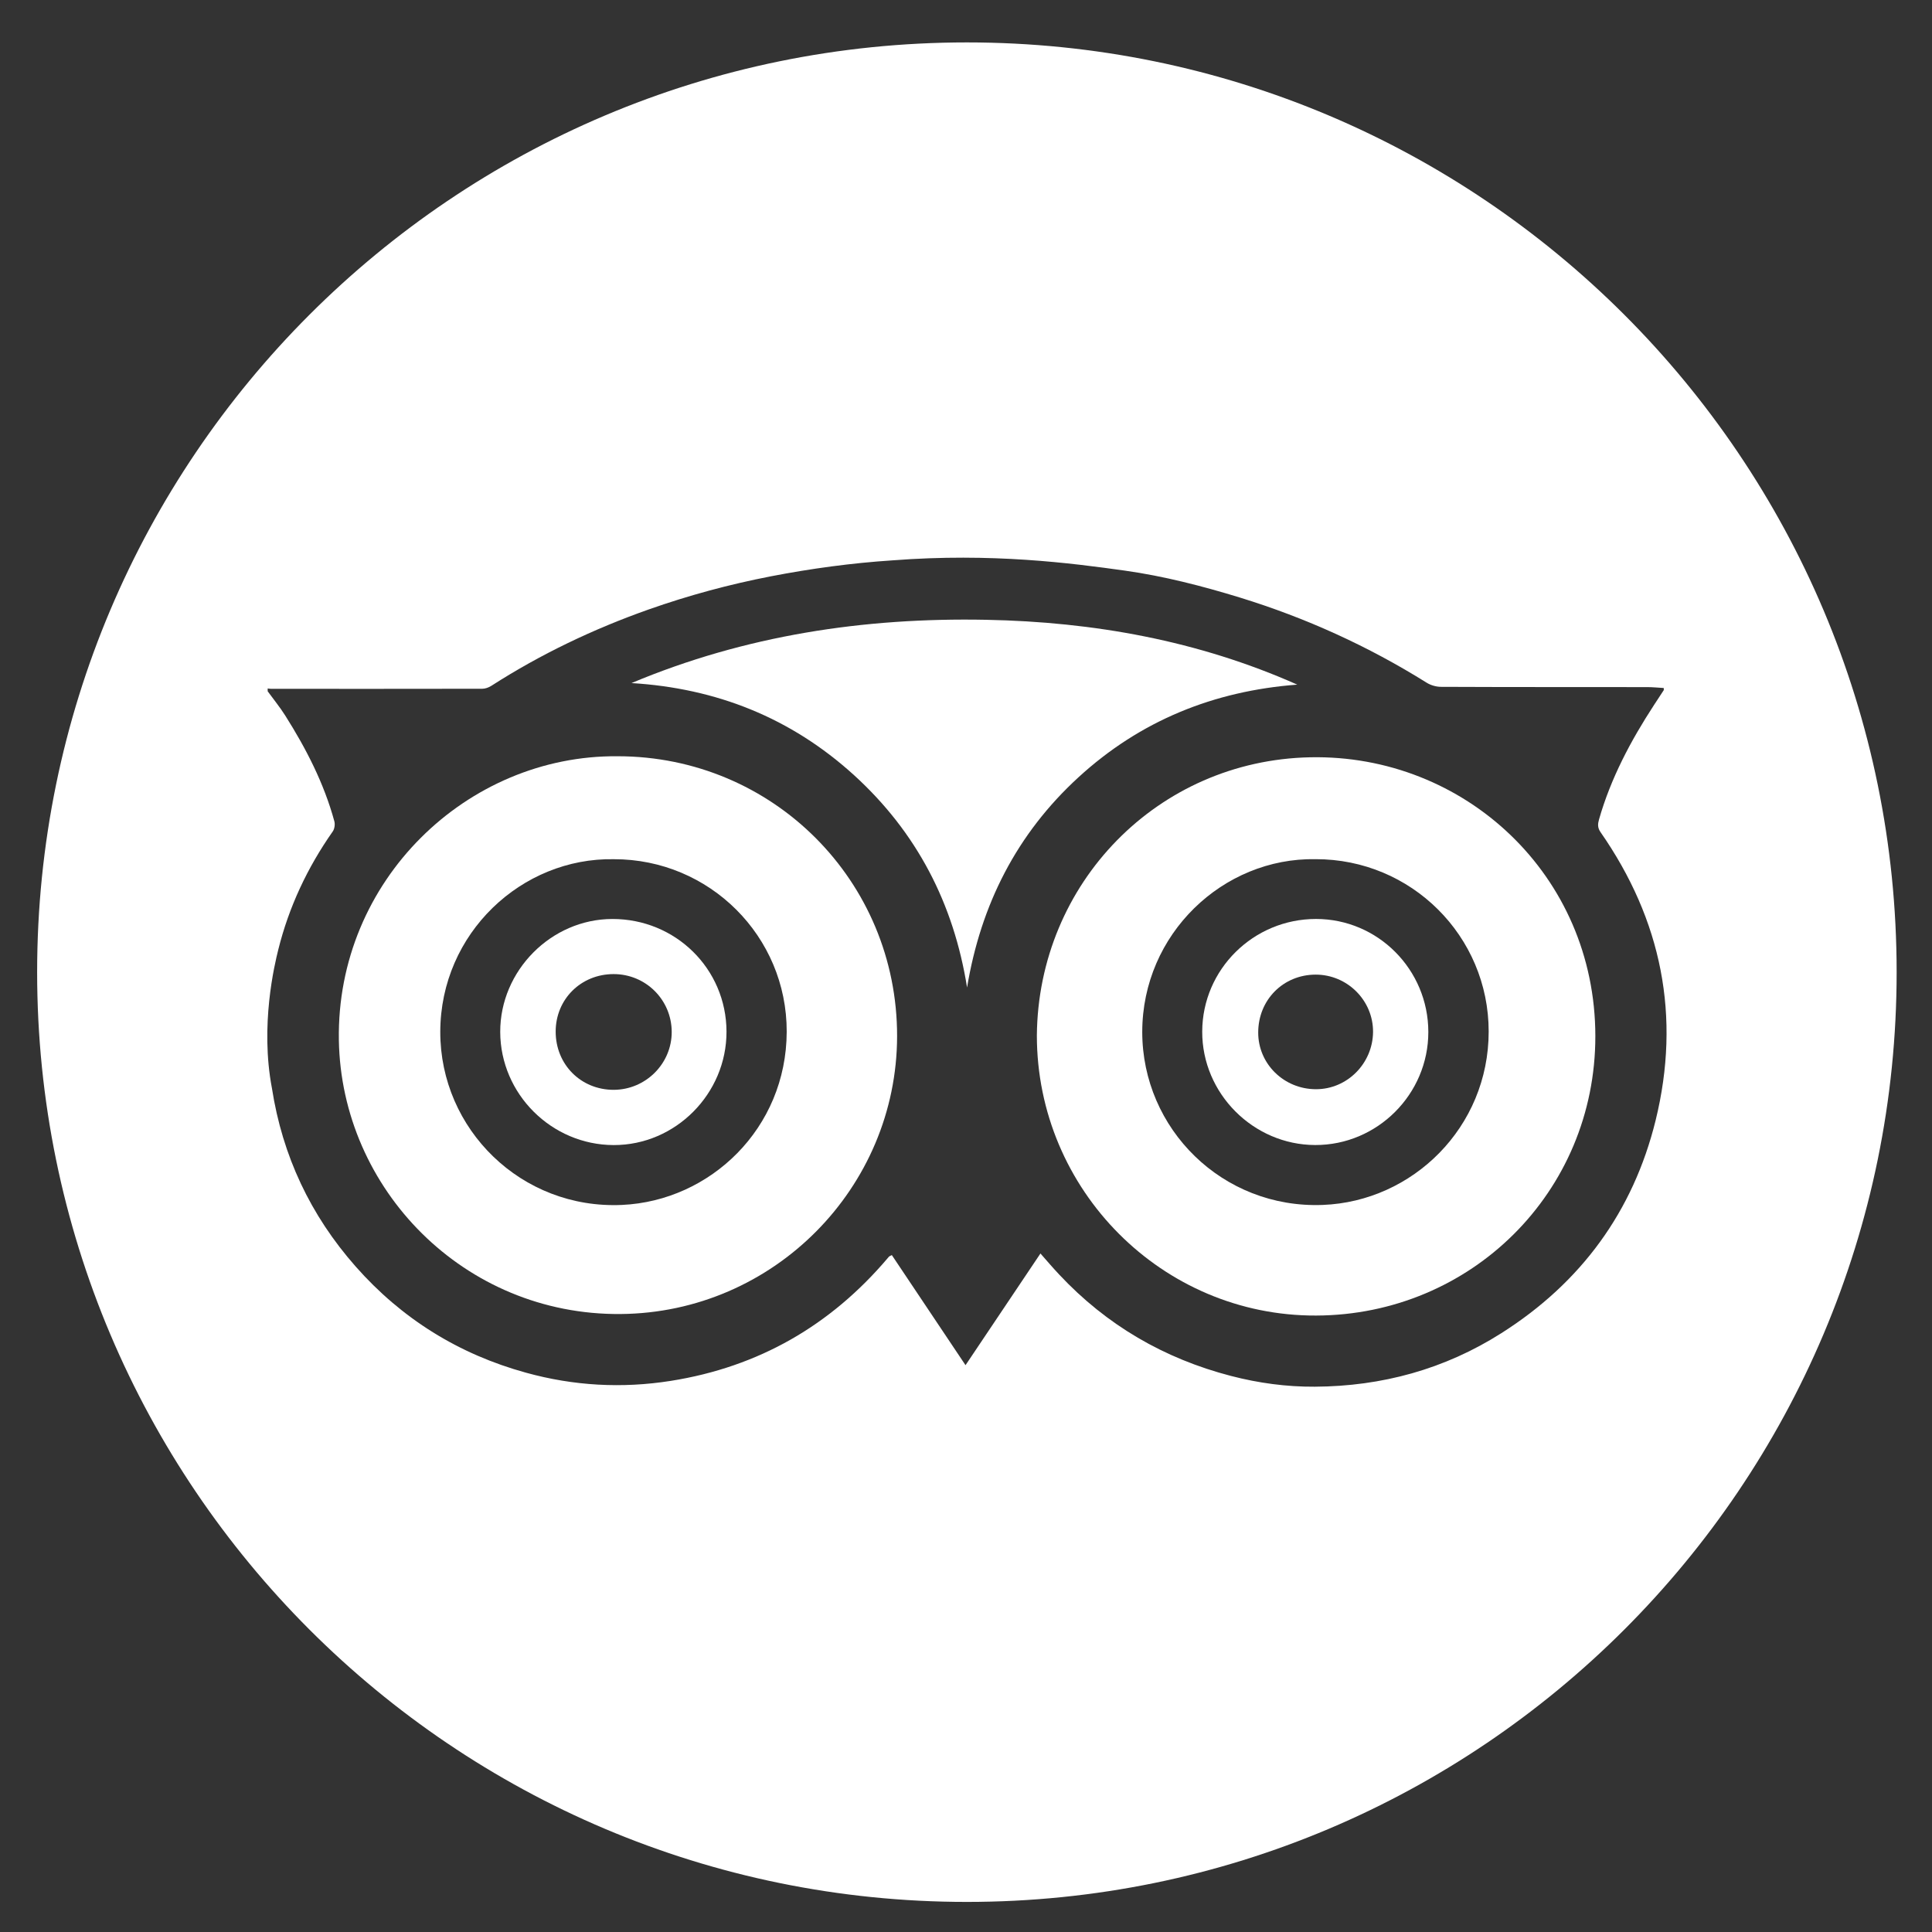 <?xml version="1.0" encoding="UTF-8" standalone="no" ?>
<!DOCTYPE svg PUBLIC "-//W3C//DTD SVG 1.1//EN" "http://www.w3.org/Graphics/SVG/1.1/DTD/svg11.dtd">
<svg xmlns="http://www.w3.org/2000/svg" xmlns:xlink="http://www.w3.org/1999/xlink" version="1.1" width="1080" height="1080" viewBox="0 0 1080 1080" xml:space="preserve">
<rect x="0" y="0" width="1080" height="1080" fill="#333333" stroke="none"/>
<desc>Created with Fabric.js 5.2.4</desc>
<defs>
</defs>
<rect x="0" y="0" width="100%" height="100%" fill="transparent"></rect>
<g transform="matrix(1 0 0 1 540 540)" id="302a5848-a8b2-4979-b43f-b4daba8f4c5c"  >
</g>
<g transform="matrix(1 0 0 1 540 540)" id="3bf34586-832c-49ea-a37c-222fc7eddb6d"  >
<rect style="stroke: none; stroke-width: 1; stroke-dasharray: none; stroke-linecap: butt; stroke-dashoffset: 0; stroke-linejoin: miter; stroke-miterlimit: 4; fill: rgb(255,255,255); fill-rule: nonzero; opacity: 1; visibility: hidden;" vector-effect="non-scaling-stroke"  x="-540" y="-540" rx="0" ry="0" width="1080" height="1080" />
</g>
<g transform="matrix(0 0 0 0 0 0)"  >
<g style=""   >
</g>
</g>
<g transform="matrix(1.3 0 0 1.3 540.55 543.5)"  >
<g style="" vector-effect="non-scaling-stroke"   >
		<g transform="matrix(8.18 0 0 8.18 149.75 25.67)"  >
<path style="stroke: none; stroke-width: 1; stroke-dasharray: none; stroke-linecap: butt; stroke-dashoffset: 0; stroke-linejoin: miter; stroke-miterlimit: 4; fill: rgb(255,255,255); fill-rule: nonzero; opacity: 1;" vector-effect="non-scaling-stroke"  transform=" translate(-67.17, -52.01)" d="M 67.211 46.07 C 63.92 46.07 61.24 48.718 61.229 51.987 C 61.217 55.239 63.91 57.946 67.168 57.954 C 70.434 57.964 73.117 55.28 73.115 52.011 C 73.113 48.732 70.465 46.07 67.211 46.07 z M 67.211 55.02 C 65.525 55.02 64.168 53.688 64.172 52.037 C 64.174 50.321 65.49 48.998 67.192 48.996 C 68.858 48.994 70.223 50.358 70.209 52.017 C 70.189 53.672 68.848 55.02 67.211 55.02 z" stroke-linecap="round" />
</g>
		<g transform="matrix(8.18 0 0 8.18 -150.11 27)"  >
<path style="stroke: none; stroke-width: 1; stroke-dasharray: none; stroke-linecap: butt; stroke-dashoffset: 0; stroke-linejoin: miter; stroke-miterlimit: 4; fill: rgb(255,255,255); fill-rule: nonzero; opacity: 1;" vector-effect="non-scaling-stroke"  transform=" translate(-30.53, -52.17)" d="M 30.512 37.514 C 22.612 37.444 15.725 44.037 15.862 52.435 C 15.991 60.267 22.446 66.907 30.676 66.835 C 38.723 66.767 45.192 60.194 45.207 52.235 C 45.219 44.063 38.672 37.514 30.512 37.514 z M 30.748 61.1 C 25.455 61.342 21.184 57.123 21.193 52 C 21.203 46.809 25.48 42.838 30.318 42.926 C 35.341 42.92 39.418 46.975 39.404 51.996 C 39.391 57.078 35.385 60.889 30.748 61.1 z" stroke-linecap="round" />
</g>
		<g transform="matrix(8.18 0 0 8.18 0 0)"  >
<path style="stroke: none; stroke-width: 1; stroke-dasharray: none; stroke-linecap: butt; stroke-dashoffset: 0; stroke-linejoin: miter; stroke-miterlimit: 4; fill: rgb(255,255,255); fill-rule: nonzero; opacity: 1;" vector-effect="non-scaling-stroke"  transform=" translate(-48.88, -48.88)" d="M 48.875 0 C 21.883 0 0 21.883 0 48.875 C 0 75.867 21.883 97.75 48.875 97.75 C 75.867 97.75 97.75 75.867 97.75 48.875 C 97.75 21.883 75.867 0 48.875 0 z M 76.971 67.852 C 73.987 69.748 70.688 70.647 67.164 70.666 C 65.684 70.676 64.209 70.477 62.764 70.102 C 59.242 69.188 56.219 67.43 53.729 64.772 C 53.399 64.422 53.09 64.059 52.742 63.664 C 51.426 65.625 50.131 67.556 48.803 69.535 C 47.483 67.561 46.203 65.649 44.93 63.748 C 44.842 63.793 44.817 63.799 44.799 63.813 C 44.77 63.838 44.744 63.869 44.723 63.895 C 41.711 67.451 37.922 69.629 33.309 70.36 C 30.741 70.766 28.2 70.621 25.705 69.932 C 22.172 68.961 19.168 67.098 16.742 64.346 C 14.371 61.658 12.896 58.534 12.344 54.983 C 11.711 51.671 12.481 48.475 12.674 47.701 C 13.233 45.449 14.205 43.379 15.541 41.476 C 15.635 41.341 15.668 41.101 15.623 40.941 C 15.078 38.943 14.141 37.125 13.041 35.384 C 12.762 34.943 12.428 34.534 12.119 34.109 C 12.119 34.06 12.119 34.011 12.119 33.961 C 12.18 33.969 12.242 33.981 12.303 33.981 C 16 33.983 19.699 33.983 23.397 33.977 C 23.559 33.977 23.737 33.911 23.876 33.823 C 26.474 32.155 29.243 30.835 32.151 29.807 C 34.249 29.067 36.389 28.489 38.575 28.065 C 40.69 27.657 42.815 27.368 44.964 27.227 C 50.202 26.823 54.39 27.377 57.175 27.766 C 59.228 28.055 61.239 28.573 63.226 29.182 C 66.695 30.25 69.966 31.735 73.044 33.659 C 73.257 33.792 73.544 33.876 73.796 33.876 C 77.409 33.892 81.023 33.886 84.636 33.89 C 84.927 33.89 85.218 33.921 85.507 33.937 C 85.507 34.007 85.517 34.037 85.505 34.054 C 85.337 34.312 85.165 34.57 84.997 34.829 C 83.772 36.708 82.724 38.677 82.104 40.85 C 82.038 41.082 82.022 41.278 82.18 41.508 C 85.399 46.129 86.423 51.201 85.079 56.67 C 83.898 61.465 81.15 65.203 76.971 67.852 z" stroke-linecap="round" />
</g>
		<g transform="matrix(8.18 0 0 8.18 -152.08 25.68)"  >
<path style="stroke: none; stroke-width: 1; stroke-dasharray: none; stroke-linecap: butt; stroke-dashoffset: 0; stroke-linejoin: miter; stroke-miterlimit: 4; fill: rgb(255,255,255); fill-rule: nonzero; opacity: 1;" vector-effect="non-scaling-stroke"  transform=" translate(-30.29, -52.01)" d="M 30.236 46.07 C 27.027 46.076 24.338 48.785 24.345 52.006 C 24.353 55.266 27.04 57.947 30.308 57.955 C 33.556 57.963 36.247 55.258 36.24 51.99 C 36.23 48.691 33.564 46.064 30.236 46.07 z M 30.311 55.051 C 28.588 55.053 27.26 53.723 27.26 51.99 C 27.26 50.289 28.586 48.969 30.303 48.967 C 31.992 48.965 33.352 50.315 33.36 52.002 C 33.365 53.674 31.994 55.045 30.311 55.051 z" stroke-linecap="round" />
</g>
		<g transform="matrix(8.18 0 0 8.18 150.09 27.56)"  >
<path style="stroke: none; stroke-width: 1; stroke-dasharray: none; stroke-linecap: butt; stroke-dashoffset: 0; stroke-linejoin: miter; stroke-miterlimit: 4; fill: rgb(255,255,255); fill-rule: nonzero; opacity: 1;" vector-effect="non-scaling-stroke"  transform=" translate(-67.21, -52.24)" d="M 66.902 37.57 C 58.883 37.734 52.607 44.197 52.535 52.192 C 52.535 60.313 59.125 66.948 67.217 66.917 C 75.34 66.888 81.899 60.44 81.893 52.229 C 81.889 43.766 75.023 37.404 66.902 37.57 z M 67.562 61.102 C 62.291 61.305 58.073 57.102 58.075 52.008 C 58.077 46.854 62.327 42.838 67.187 42.926 C 72.214 42.916 76.286 46.965 76.286 51.987 C 76.285 57.027 72.283 60.922 67.562 61.102 z" stroke-linecap="round" />
</g>
		<g transform="matrix(8.18 0 0 8.18 -1.11 -72.51)"  >
<path style="stroke: none; stroke-width: 1; stroke-dasharray: none; stroke-linecap: butt; stroke-dashoffset: 0; stroke-linejoin: miter; stroke-miterlimit: 4; fill: rgb(255,255,255); fill-rule: nonzero; opacity: 1;" vector-effect="non-scaling-stroke"  transform=" translate(-48.74, -40.02)" d="M 54.732 38.639 C 57.98 35.659 61.849 34.096 66.238 33.764 C 61.029 31.45 55.537 30.465 49.883 30.356 C 43.459 30.231 37.209 31.178 31.24 33.682 C 35.703 33.953 39.623 35.51 42.935 38.52 C 46.24 41.528 48.177 45.276 48.88 49.686 C 49.604 45.328 51.488 41.613 54.732 38.639 z" stroke-linecap="round" />
</g>
</g>
</g>
</svg>